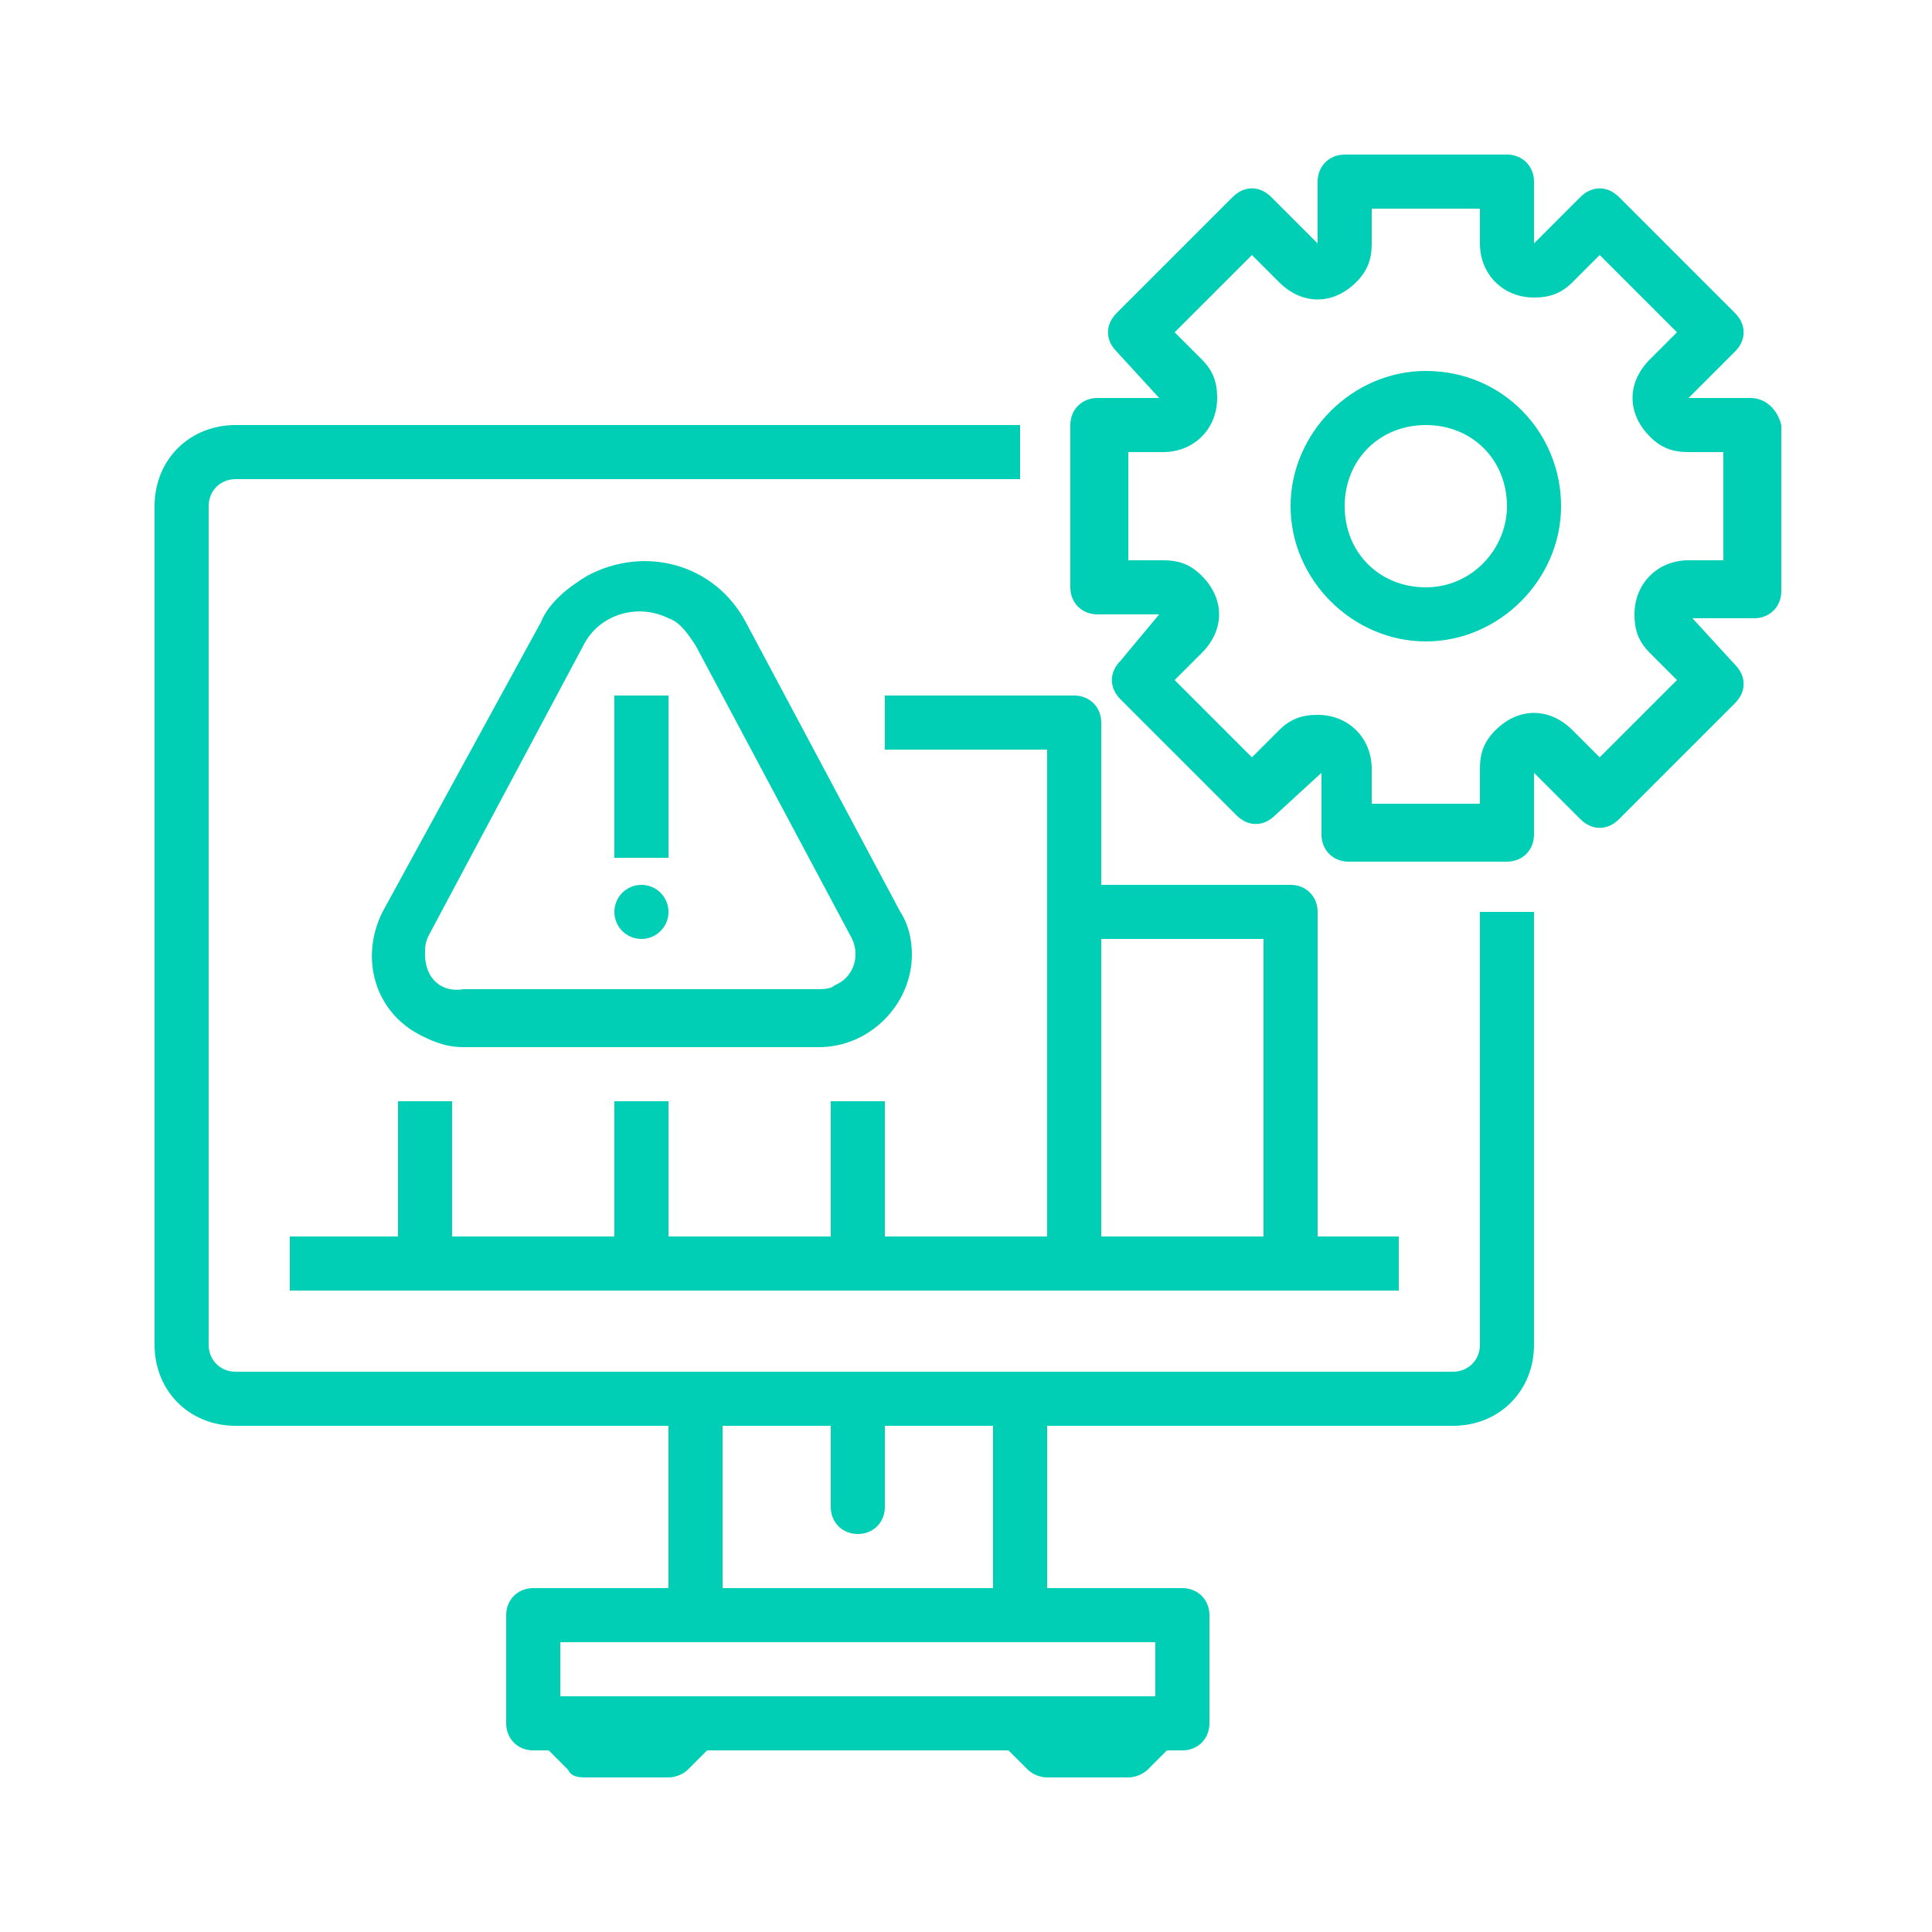 <?xml version="1.0" encoding="utf-8"?>
<!-- Generator: Adobe Illustrator 24.0.0, SVG Export Plug-In . SVG Version: 6.00 Build 0)  -->
<svg version="1.1" id="Capa_1" xmlns="http://www.w3.org/2000/svg" xmlns:xlink="http://www.w3.org/1999/xlink" x="0px" y="0px"
	 viewBox="0 0 50 50" style="enable-background:new 0 0 50 50;" xml:space="preserve">
<style type="text/css">
	.st0{fill:#00CEB5;}
</style>
<g>
	<path class="st0" d="M38.3,34.8c0,0.4-0.3,0.7-0.7,0.7H6.1c-0.4,0-0.7-0.3-0.7-0.7V13.1c0-0.4,0.3-0.7,0.7-0.7h20.3V11H6.1
		C4.9,11,4,11.9,4,13.1v21.7c0,1.2,0.9,2.1,2.1,2.1h11.2v4.2h-3.5c-0.4,0-0.7,0.3-0.7,0.7v2.8c0,0.4,0.3,0.7,0.7,0.7h0.4l0.5,0.5
		C14.8,46,15,46,15.2,46h2.1c0.2,0,0.4-0.1,0.5-0.2l0.5-0.5h7.8l0.5,0.5c0.1,0.1,0.3,0.2,0.5,0.2h2.1c0.2,0,0.4-0.1,0.5-0.2l0.5-0.5
		h0.4c0.4,0,0.7-0.3,0.7-0.7v-2.8c0-0.4-0.3-0.7-0.7-0.7h-3.5v-4.2h10.5c1.2,0,2.1-0.9,2.1-2.1V23.6h-1.4L38.3,34.8L38.3,34.8z
		 M29.9,43.9H14.5v-1.4h15.4V43.9z M25.7,41.1h-7v-4.2h2.8V39c0,0.4,0.3,0.7,0.7,0.7s0.7-0.3,0.7-0.7v-2.1h2.8V41.1z"/>
	<path class="st0" d="M21.2,27.1c1.3,0,2.4-1.1,2.4-2.4c0-0.4-0.1-0.8-0.3-1.1l-4-7.5c-0.8-1.5-2.6-2-4.1-1.2
		c-0.5,0.3-1,0.7-1.2,1.2l-4.1,7.5c-0.6,1.2-0.2,2.6,1,3.2c0.4,0.2,0.7,0.3,1.1,0.3H21.2z M11,24.7c0-0.2,0-0.3,0.1-0.5l4-7.5
		c0.4-0.8,1.4-1.1,2.2-0.7c0.3,0.1,0.5,0.4,0.7,0.7l4,7.5c0.3,0.5,0.1,1.1-0.4,1.3c-0.1,0.1-0.3,0.1-0.5,0.1H12
		C11.4,25.7,11,25.3,11,24.7z"/>
	<rect x="15.9" y="18" class="st0" width="1.4" height="4.2"/>
	<circle class="st0" cx="16.6" cy="23.6" r="0.7"/>
	<path class="st0" d="M27.8,18h-4.9v1.4h4.2V32h-4.2v-3.5h-1.4V32h-4.2v-3.5h-1.4V32h-4.2v-3.5h-1.4V32H7.5v1.4h28.7V32h-2.1v-8.4
		c0-0.4-0.3-0.7-0.7-0.7h-4.9v-4.2C28.5,18.3,28.2,18,27.8,18z M32.7,24.3V32h-4.2v-7.7H32.7z"/>
	<path class="st0" d="M45.3,10.3l-1.6,0l1.2-1.2c0.3-0.3,0.3-0.7,0-1l-3-3c-0.3-0.3-0.7-0.3-1,0l-1.2,1.2h0V4.7
		C39.7,4.3,39.4,4,39,4h-4.2c-0.4,0-0.7,0.3-0.7,0.7l0,1.6l-1.2-1.2c-0.3-0.3-0.7-0.3-1,0l-3,3c-0.3,0.3-0.3,0.7,0,1l1.1,1.2h-1.6
		c-0.4,0-0.7,0.3-0.7,0.7v4.2c0,0.4,0.3,0.7,0.7,0.7l1.6,0L29,17.1c-0.3,0.3-0.3,0.7,0,1l3,3c0.3,0.3,0.7,0.3,1,0l1.2-1.1v1.6
		c0,0.4,0.3,0.7,0.7,0.7H39c0.4,0,0.7-0.3,0.7-0.7l0-1.6l1.2,1.2c0.3,0.3,0.7,0.3,1,0l3-3c0.3-0.3,0.3-0.7,0-1l-1.1-1.2h1.6
		c0.4,0,0.7-0.3,0.7-0.7V11C46,10.6,45.7,10.3,45.3,10.3z M44.6,14.5h-0.9c-0.8,0-1.4,0.6-1.4,1.4c0,0.4,0.1,0.7,0.4,1l0.7,0.7l-2,2
		l-0.7-0.7c-0.6-0.6-1.4-0.6-2,0c-0.3,0.3-0.4,0.6-0.4,1v0.9h-2.8v-0.9c0-0.8-0.6-1.4-1.4-1.4c-0.4,0-0.7,0.1-1,0.4l-0.7,0.7l-2-2
		l0.7-0.7c0.6-0.6,0.6-1.4,0-2c-0.3-0.3-0.6-0.4-1-0.4h-0.9v-2.8h0.9c0.8,0,1.4-0.6,1.4-1.4c0-0.4-0.1-0.7-0.4-1l-0.7-0.7l2-2
		l0.7,0.7c0.6,0.6,1.4,0.6,2,0c0.3-0.3,0.4-0.6,0.4-1V5.4h2.8v0.9c0,0.8,0.6,1.4,1.4,1.4c0.4,0,0.7-0.1,1-0.4l0.7-0.7l2,2l-0.7,0.7
		c-0.6,0.6-0.6,1.4,0,2c0.3,0.3,0.6,0.4,1,0.4h0.9V14.5z"/>
	<path class="st0" d="M36.9,9.6c-1.9,0-3.5,1.6-3.5,3.5s1.6,3.5,3.5,3.5s3.5-1.6,3.5-3.5S38.9,9.6,36.9,9.6z M36.9,15.2
		c-1.2,0-2.1-0.9-2.1-2.1s0.9-2.1,2.1-2.1s2.1,0.9,2.1,2.1C39,14.2,38.1,15.2,36.9,15.2z"/>
</g>
</svg>
